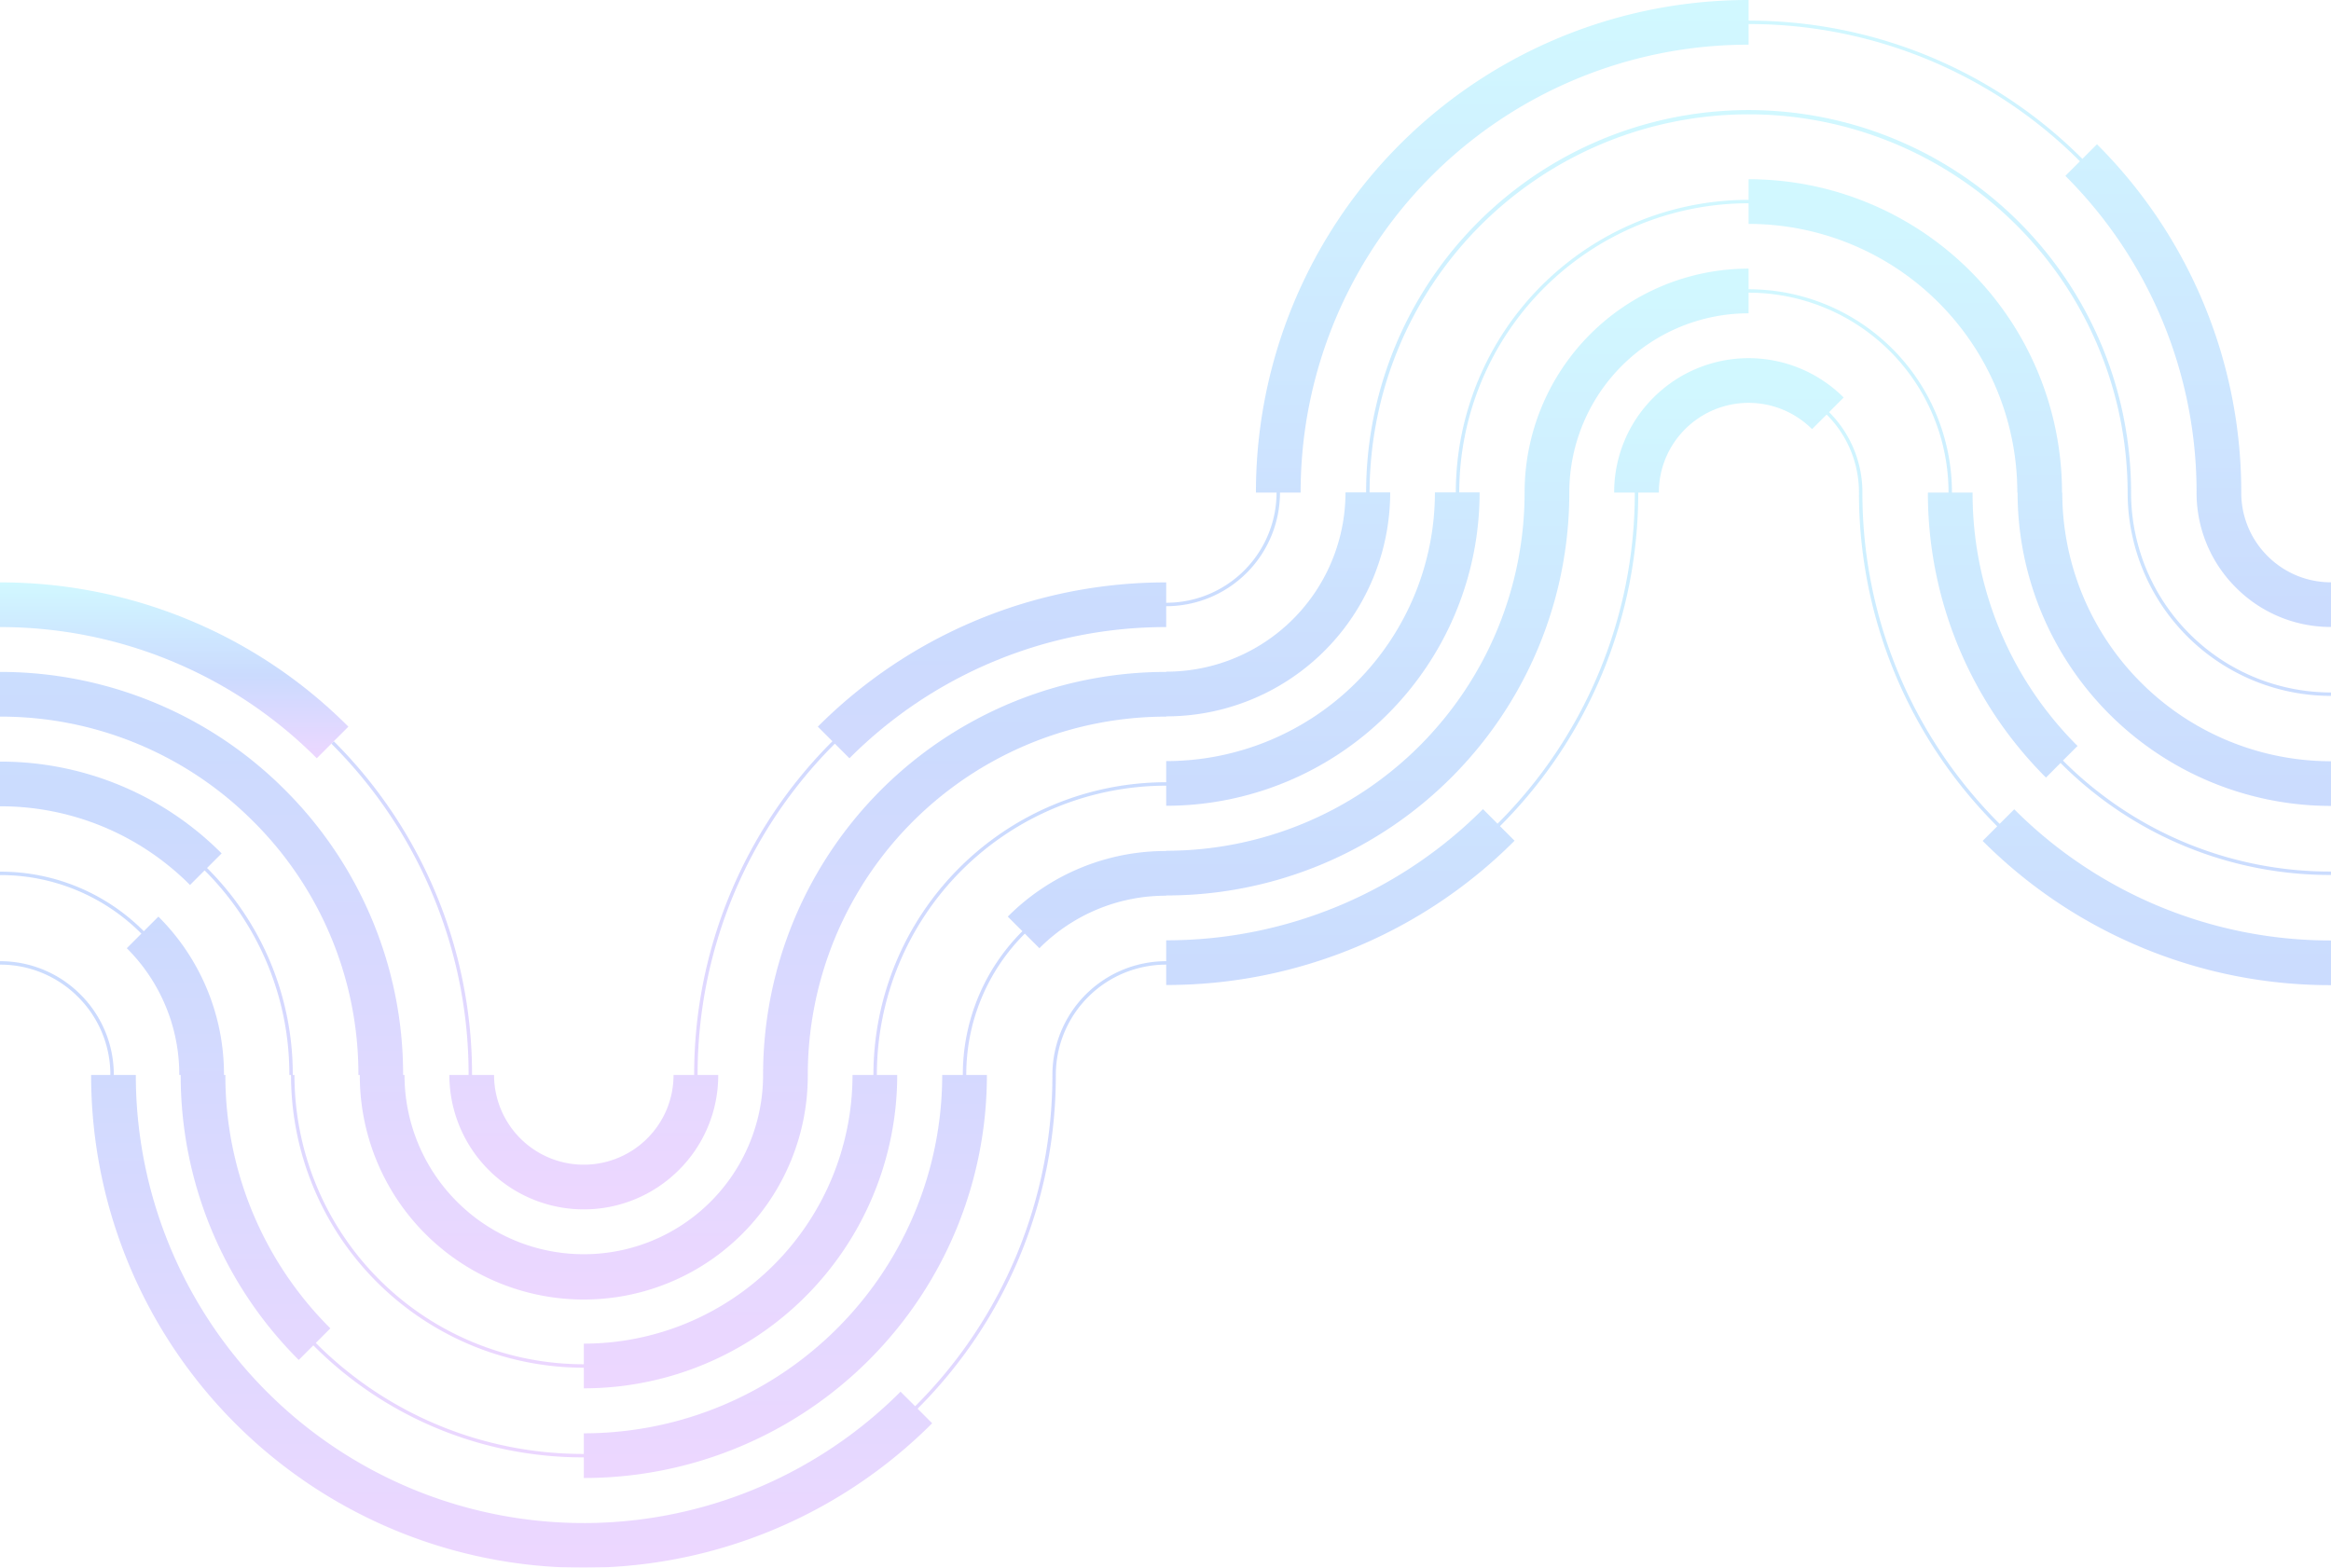 <svg xmlns="http://www.w3.org/2000/svg" xmlns:xlink="http://www.w3.org/1999/xlink" width="1366" height="918.773" viewBox="0 0 1366 918.773">
  <defs>
    <linearGradient id="linear-gradient" x1="0.5" y1="1" x2="0.5" gradientUnits="objectBoundingBox">
      <stop offset="0" stop-color="#c179ff"/>
      <stop offset="0.473" stop-color="#5085fd"/>
      <stop offset="1" stop-color="#65e8ff"/>
    </linearGradient>
  </defs>
  <g id="Group_2458" opacity="0.298" style="isolation: isolate">
    <path id="Path_3290" d="M1125.38,335.153l-9.261,9.26a78.266,78.266,0,0,1-23.073-55.7,261.655,261.655,0,0,0-76.889-185.628l8.547-8.547A273.741,273.741,0,0,0,830.528,14.1V26.192A262.282,262.282,0,0,0,568.012,288.709h-12.09a66.688,66.688,0,0,1-66.689,66.6v12.241a261.656,261.656,0,0,0-185.628,76.888l-9.26-9.26.713.713a273.747,273.747,0,0,0-80.431,194.175h12.09a78.266,78.266,0,0,1-23.074,55.705h0A78.779,78.779,0,0,1,69.159,630.065H80.43A272.9,272.9,0,0,0,58.851,523.177,273.7,273.7,0,0,0,0,435.891l1.425-1.425a275.685,275.685,0,0,1,59.281,87.926A274.883,274.883,0,0,1,82.445,630.065H95.351a52.586,52.586,0,0,0,89.771,37.184l9.26,9.26-9.26-9.26a52.242,52.242,0,0,0,15.4-37.184h12.089a275.75,275.75,0,0,1,81.02-195.6l-8.548-8.548a287.838,287.838,0,0,1,204.148-84.56v11.936a64.674,64.674,0,0,0,64.674-64.584H541.82A288.479,288.479,0,0,1,830.528,0V12.089a275.763,275.763,0,0,1,195.6,81.02l-.712.713,9.26-9.26a287.846,287.846,0,0,1,84.561,204.148,52.245,52.245,0,0,0,15.4,37.184h0a52.245,52.245,0,0,0,37.184,15.4v26.192a78.265,78.265,0,0,1-55.705-23.074Z" transform="translate(194.176 0)" fill="url(#linear-gradient)"/>
    <path id="Path_3291" d="M1253.618,344.794a287.731,287.731,0,0,1-91.766-61.867l8.548-8.548a275.763,275.763,0,0,1-81.021-195.6,64.253,64.253,0,0,0-18.942-45.732l.712-.713-9.26,9.26a52.588,52.588,0,0,0-74.369,0h0a52.245,52.245,0,0,0-15.4,37.185H960.029a275.757,275.757,0,0,1-81.02,195.509l8.548,8.548A287.851,287.851,0,0,1,683.409,367.4V355.46a64.676,64.676,0,0,0-64.676,64.675,275.754,275.754,0,0,1-81.02,195.6l8.548,8.548A288.624,288.624,0,0,1,53.4,420.135H64.675A64.253,64.253,0,0,0,45.733,374.4,64.251,64.251,0,0,0,0,355.46v-2.014a66.251,66.251,0,0,1,47.157,19.533A66.253,66.253,0,0,1,66.69,420.135H79.6A262.433,262.433,0,0,0,527.741,605.762l9.26,9.26-.711-.712a273.747,273.747,0,0,0,80.43-194.175,66.689,66.689,0,0,1,66.69-66.689V341.2a261.657,261.657,0,0,0,185.627-76.889l9.26,9.26-.712-.712A273.739,273.739,0,0,0,958.014,78.779H945.926A78.267,78.267,0,0,1,969,23.073l9.261,9.26L969,23.073a78.779,78.779,0,0,1,111.409,0l-8.548,8.548a66.254,66.254,0,0,1,19.533,47.158,273.749,273.749,0,0,0,80.43,194.175l-.713.713,9.261-9.26A261.651,261.651,0,0,0,1366,341.3v26.192A286.906,286.906,0,0,1,1253.618,344.794Z" transform="translate(0 209.931)" fill="url(#linear-gradient)"/>
    <path id="Path_3292" d="M1208.223,289.038l-9.26,9.26a235.529,235.529,0,0,1-69.189-167.037h12.089A117.158,117.158,0,0,0,1024.7,14.1V26.192A105.069,105.069,0,0,0,919.636,131.261h0A236.033,236.033,0,0,1,683.409,367.4v.151a104.382,104.382,0,0,0-74.3,30.775l-9.26-9.261.712.713a116.391,116.391,0,0,0-34.315,82.843h12.089A236.036,236.036,0,0,1,342.114,708.844V696.755a222.669,222.669,0,0,1-158.489-65.648l.711-.713-9.26,9.261a235.525,235.525,0,0,1-69.19-167.038h-.818A104.382,104.382,0,0,0,74.3,398.323l8.548-8.548A116.39,116.39,0,0,0,0,355.46v-2.015A118.39,118.39,0,0,1,84.268,388.35l-.712.712,9.26-9.26a130.4,130.4,0,0,1,38.445,92.816h.818A208.66,208.66,0,0,0,193.6,621.134l-8.547,8.548A220.669,220.669,0,0,0,342.114,694.74V682.652A210.034,210.034,0,0,0,552.148,472.617h12.088a118.394,118.394,0,0,1,34.9-84.267l-8.548-8.548a130.4,130.4,0,0,1,92.816-38.446V341.2A210.035,210.035,0,0,0,893.443,131.171h0A131.259,131.259,0,0,1,1024.7,0V12.089a119.172,119.172,0,0,1,119.173,119.173h12.089a208.659,208.659,0,0,0,61.517,148.517l-8.547,8.547A220.666,220.666,0,0,0,1366,353.384V355.4a222.67,222.67,0,0,1-158.489-65.647Z" transform="translate(0 157.448)" fill="url(#linear-gradient)"/>
    <path id="Path_3293" d="M1182.335,183.665h-.158A157.473,157.473,0,0,0,1024.7,26.192V14.1a169.56,169.56,0,0,0-169.56,169.471h11.929A183.665,183.665,0,0,1,683.409,367.239V355.461a169.561,169.561,0,0,0-169.561,169.56h11.93A183.665,183.665,0,0,1,342.114,708.686V696.6A171.576,171.576,0,0,1,170.538,525.021h-.977a168.447,168.447,0,0,0-49.663-119.9l.713-.713-9.26,9.26A156.442,156.442,0,0,0,0,367.549V341.357a182.464,182.464,0,0,1,129.871,53.794l-8.548,8.548a170.452,170.452,0,0,1,50.254,121.322h.976A169.561,169.561,0,0,0,342.114,694.582V682.493A157.473,157.473,0,0,0,499.586,525.021h12.248A171.576,171.576,0,0,1,683.409,353.446v-12.4A157.473,157.473,0,0,0,840.881,183.574H853.13A171.574,171.574,0,0,1,1024.7,12.089V0a183.665,183.665,0,0,1,183.664,183.665h.158A157.473,157.473,0,0,0,1366,341.137v26.192a183.665,183.665,0,0,1-183.665-183.664Z" transform="translate(0 105.044)" fill="url(#linear-gradient)"/>
    <path id="Path_3294" d="M1246.828,224.138a222.123,222.123,0,0,0-444.245-.091H814.67a131.26,131.26,0,0,1-131.26,131.261v.152A210.034,210.034,0,0,0,473.375,565.494h0a131.262,131.262,0,1,1-262.523,0h-.817a208.664,208.664,0,0,0-61.518-148.517A208.663,208.663,0,0,0,0,355.46V329.267a235.436,235.436,0,0,1,88.886,17.3,234.76,234.76,0,0,1,78.151,51.891,235.423,235.423,0,0,1,50.62,75.083,234.764,234.764,0,0,1,18.569,91.954h.817a105.069,105.069,0,1,0,210.139,0h0A236.039,236.039,0,0,1,683.409,329.267v-.152A105.068,105.068,0,0,0,788.478,224.047h12.09a224.137,224.137,0,0,1,448.275.091A117.157,117.157,0,0,0,1366,341.295v2.015a119.171,119.171,0,0,1-119.172-119.172Z" transform="translate(0 64.571)" fill="url(#linear-gradient)"/>
    <path id="Path_3295" d="M98.792,45.413A261.659,261.659,0,0,0,0,26.192V0A287.745,287.745,0,0,1,108.636,21.141,286.916,286.916,0,0,1,204.148,84.56l-18.52,18.52A260.87,260.87,0,0,0,98.792,45.413Z" transform="translate(0 341.357)" fill="url(#linear-gradient)"/>
  </g>
</svg>
